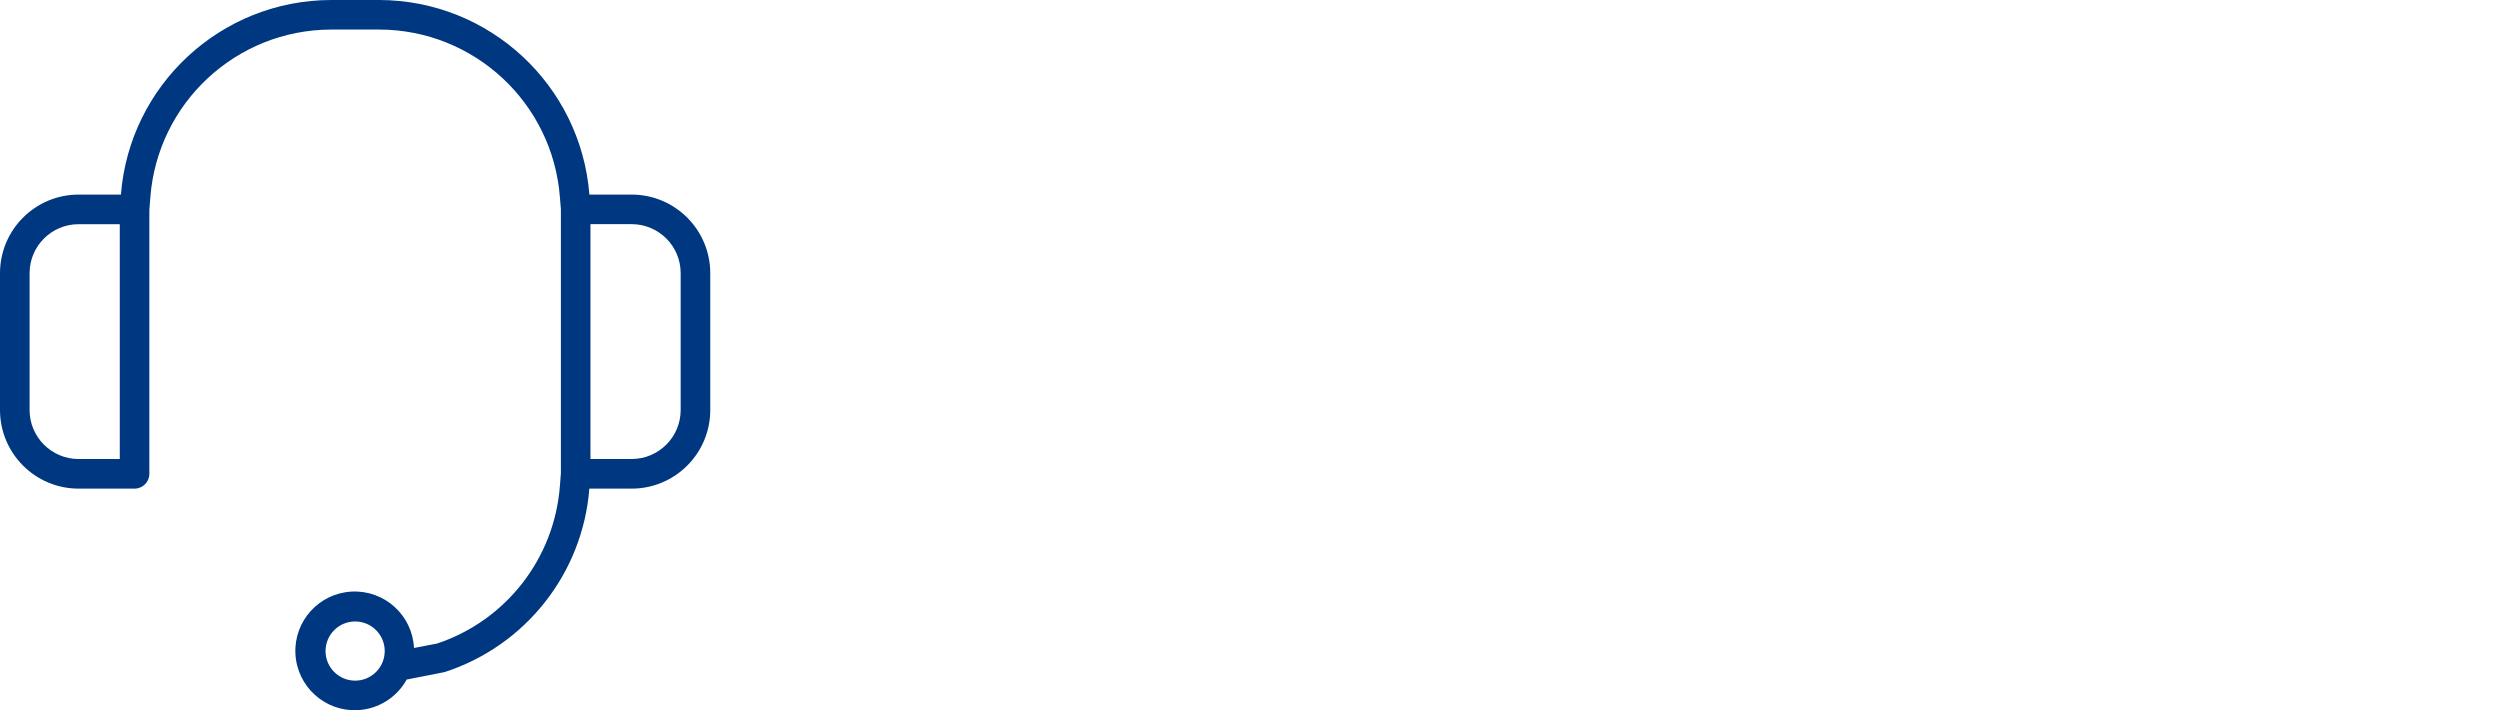 <svg width="352" height="100" viewBox="0 0 352 100" fill="none" xmlns="http://www.w3.org/2000/svg">
<path fill-rule="evenodd" clip-rule="evenodd" d="M95.838 57.727C95.838 61.531 92.757 64.619 88.953 64.626H83.136V31.56H88.95C92.757 31.567 95.838 34.655 95.838 38.459V57.72V57.727ZM50.002 95.835C47.701 95.835 45.836 93.97 45.836 91.669C45.836 89.368 47.701 87.503 50.002 87.503C52.303 87.503 54.168 89.368 54.168 91.669C54.168 93.97 52.303 95.835 50.002 95.835ZM16.865 64.63H11.05C7.243 64.619 4.166 61.531 4.166 57.727V38.466C4.166 34.662 7.246 31.574 11.05 31.567H16.865V64.64V64.63ZM88.95 27.398H82.987C81.764 11.954 68.891 0.032 53.398 0H46.602C31.113 0.039 18.247 11.958 17.024 27.398H11.05C4.946 27.408 0.004 32.361 0 38.466V57.727C0 63.832 4.946 68.788 11.05 68.799H18.946C20.094 68.799 21.027 67.87 21.03 66.721V29.56L21.169 27.777C22.193 14.479 33.265 4.198 46.602 4.162H53.398C66.743 4.187 77.821 14.472 78.835 27.777L78.974 29.471V66.626L78.835 68.398C78.073 78.608 71.259 87.365 61.549 90.609L58.291 91.233C58.064 86.624 54.146 83.068 49.534 83.295C44.925 83.522 41.369 87.44 41.596 92.052C41.823 96.661 45.741 100.217 50.353 99.99C53.246 99.848 55.862 98.217 57.263 95.679L62.587 94.633C73.989 90.942 82.04 80.746 82.98 68.799H88.953C95.058 68.788 100.004 63.835 100.004 57.727V38.462C100 32.357 95.055 27.408 88.95 27.398Z" fill="#003781"/>
</svg>
